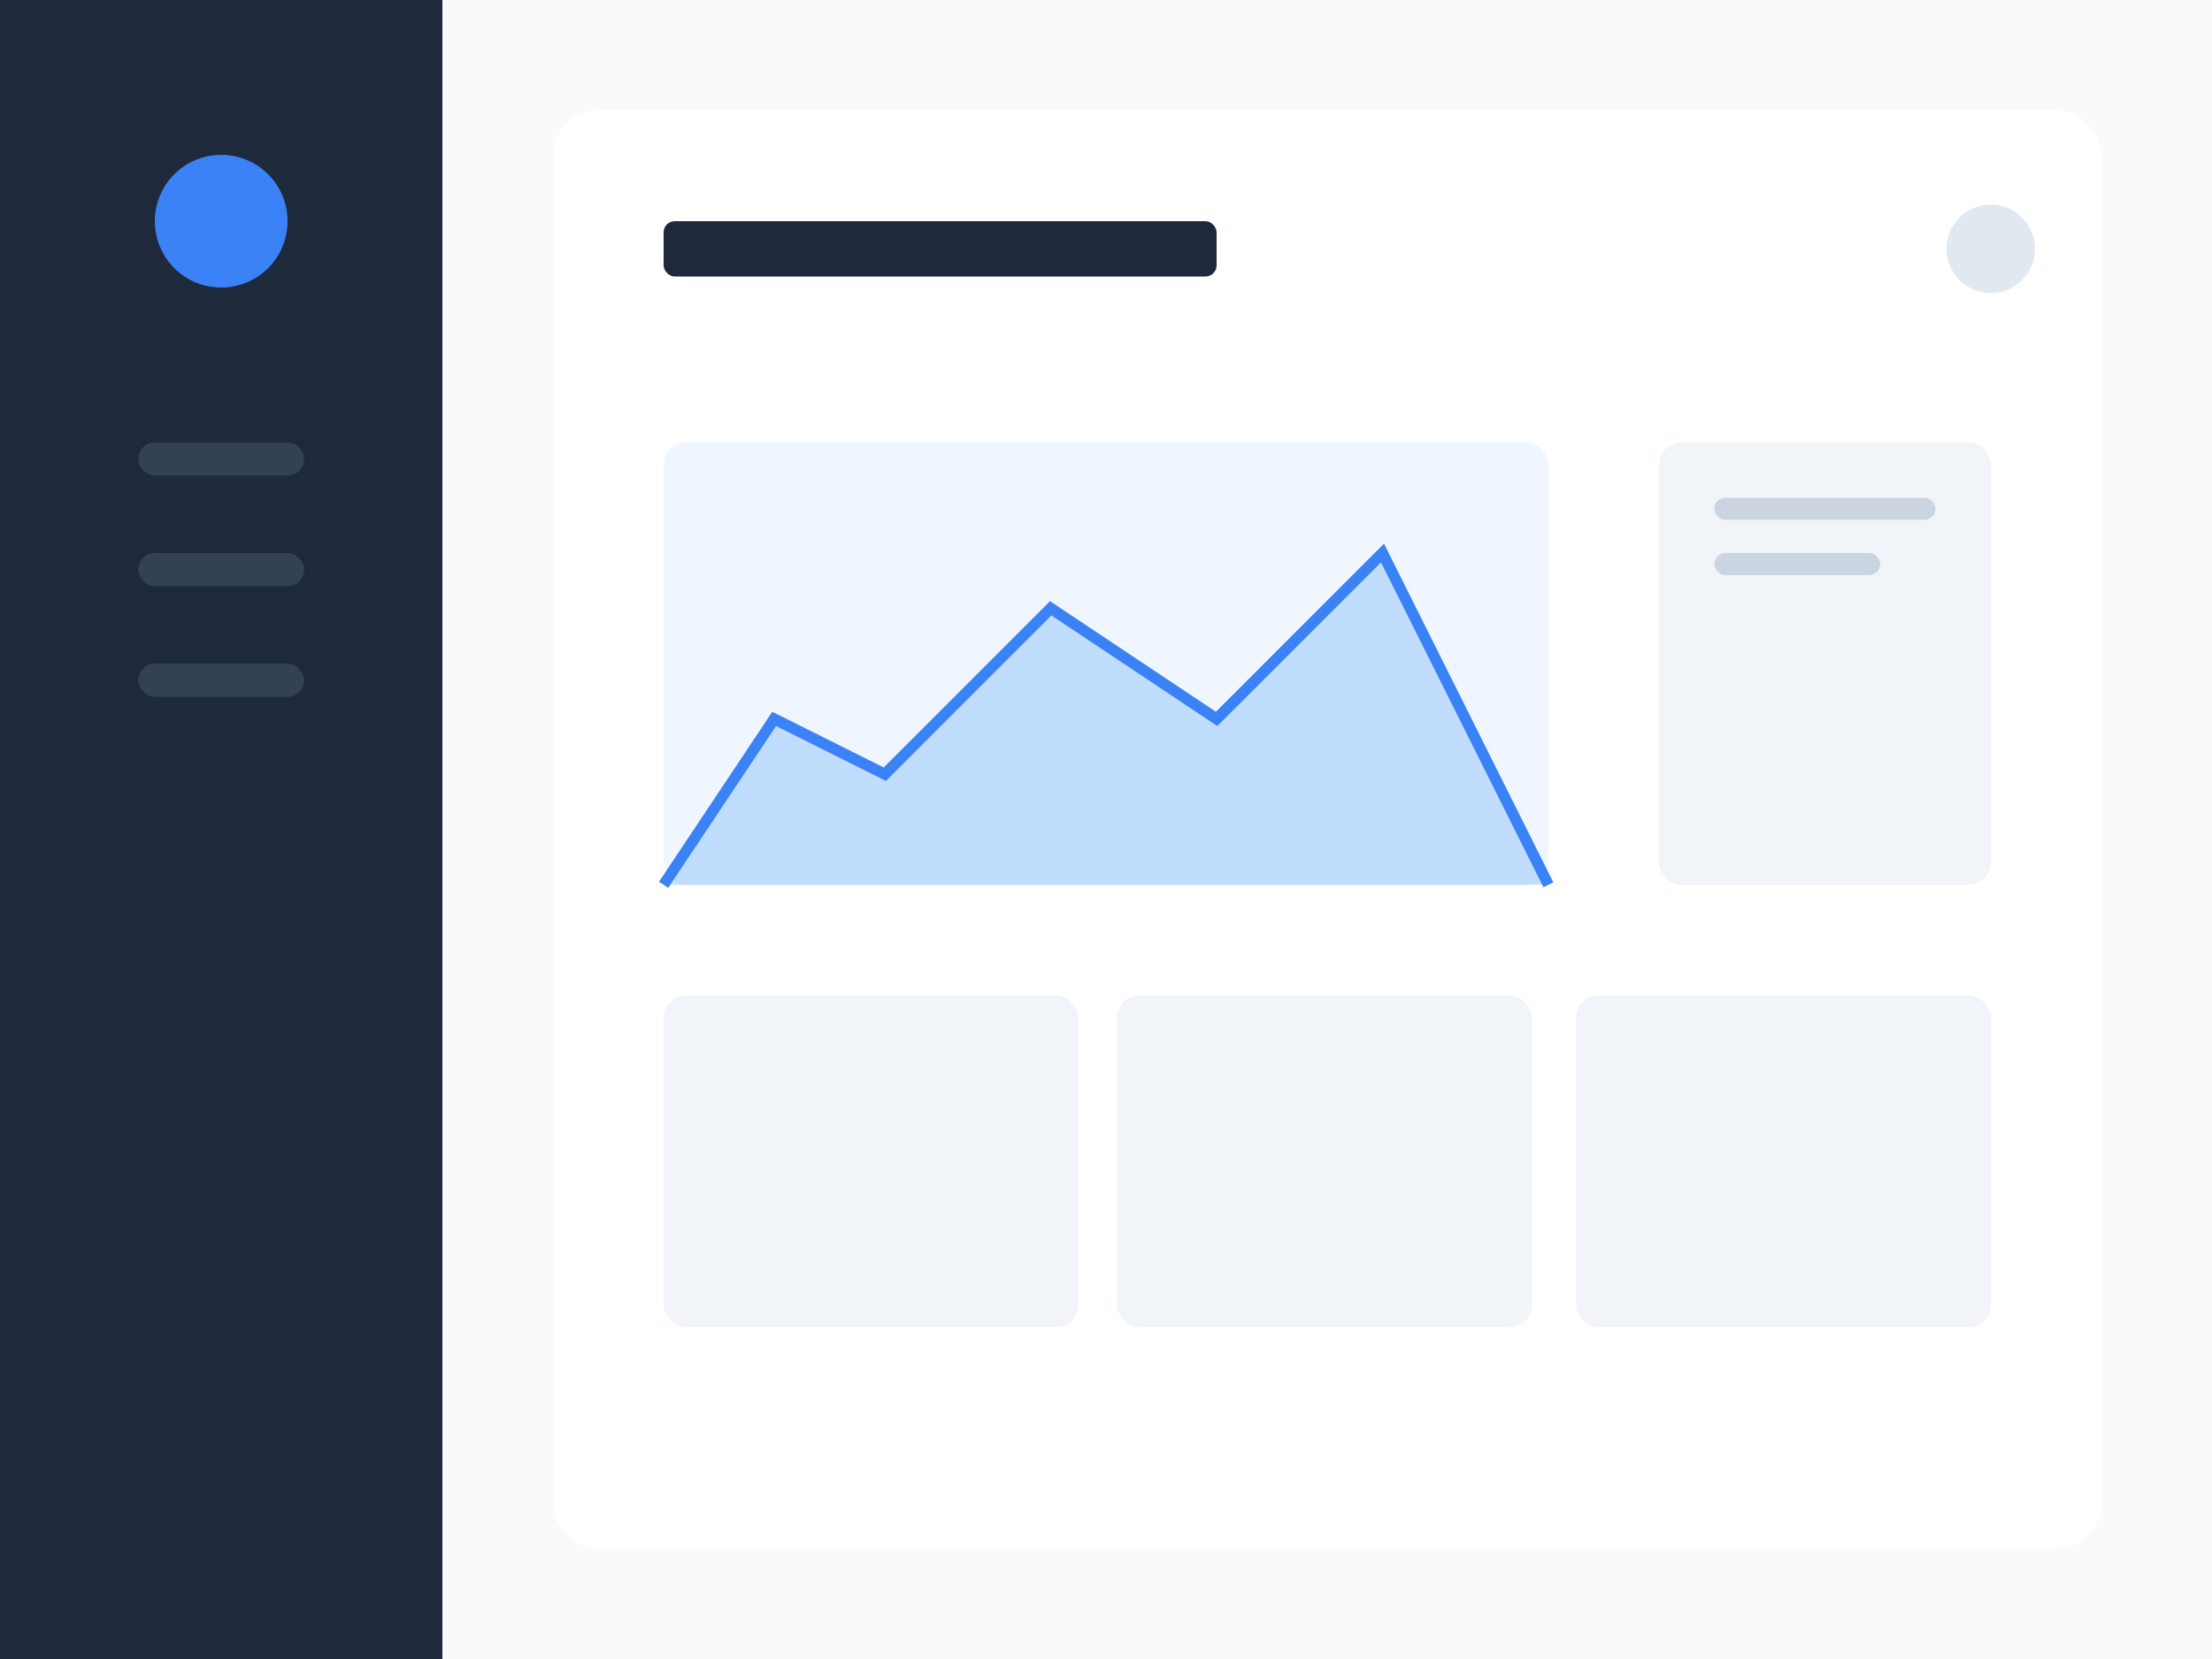 <svg width="400" height="300" viewBox="0 0 400 300" fill="none" xmlns="http://www.w3.org/2000/svg">
  <defs>
    <filter id="card-shadow" x="-5%" y="-5%" width="110%" height="110%">
      <feDropShadow dx="0" dy="2" stdDeviation="4" flood-opacity="0.2"/>
    </filter>
  </defs>
  
  <rect width="400" height="300" fill="#f8fafc"/>
  
  <!-- Sidebar -->
  <rect x="0" y="0" width="80" height="300" fill="#1e293b"/>
  <circle cx="40" cy="40" r="12" fill="#3b82f6"/>
  <rect x="25" y="80" width="30" height="6" rx="3" fill="#334155"/>
  <rect x="25" y="100" width="30" height="6" rx="3" fill="#334155"/>
  <rect x="25" y="120" width="30" height="6" rx="3" fill="#334155"/>
  
  <!-- Main Content -->
  <rect x="100" y="20" width="280" height="260" rx="8" fill="white" filter="url(#card-shadow)"/>
  
  <!-- Header -->
  <rect x="120" y="40" width="100" height="10" rx="2" fill="#1e293b"/>
  <circle cx="360" cy="45" r="8" fill="#e2e8f0"/>
  
  <!-- Chart Area -->
  <rect x="120" y="80" width="160" height="80" rx="4" fill="#eff6ff"/>
  <path d="M120 160 L140 130 L160 140 L190 110 L220 130 L250 100 L280 160 H120 Z" fill="#93c5fd" opacity="0.5"/>
  <path d="M120 160 L140 130 L160 140 L190 110 L220 130 L250 100 L280 160" stroke="#3b82f6" stroke-width="2" fill="none"/>
  
  <!-- Side Panel within Card -->
  <rect x="300" y="80" width="60" height="80" rx="4" fill="#f1f5f9"/>
  <rect x="310" y="90" width="40" height="4" rx="2" fill="#cbd5e1"/>
  <rect x="310" y="100" width="30" height="4" rx="2" fill="#cbd5e1"/>
  
  <!-- Bottom Grid -->
  <rect x="120" y="180" width="75" height="60" rx="4" fill="#f1f5f9"/>
  <rect x="202" y="180" width="75" height="60" rx="4" fill="#f1f5f9"/>
  <rect x="285" y="180" width="75" height="60" rx="4" fill="#f1f5f9"/>

</svg>